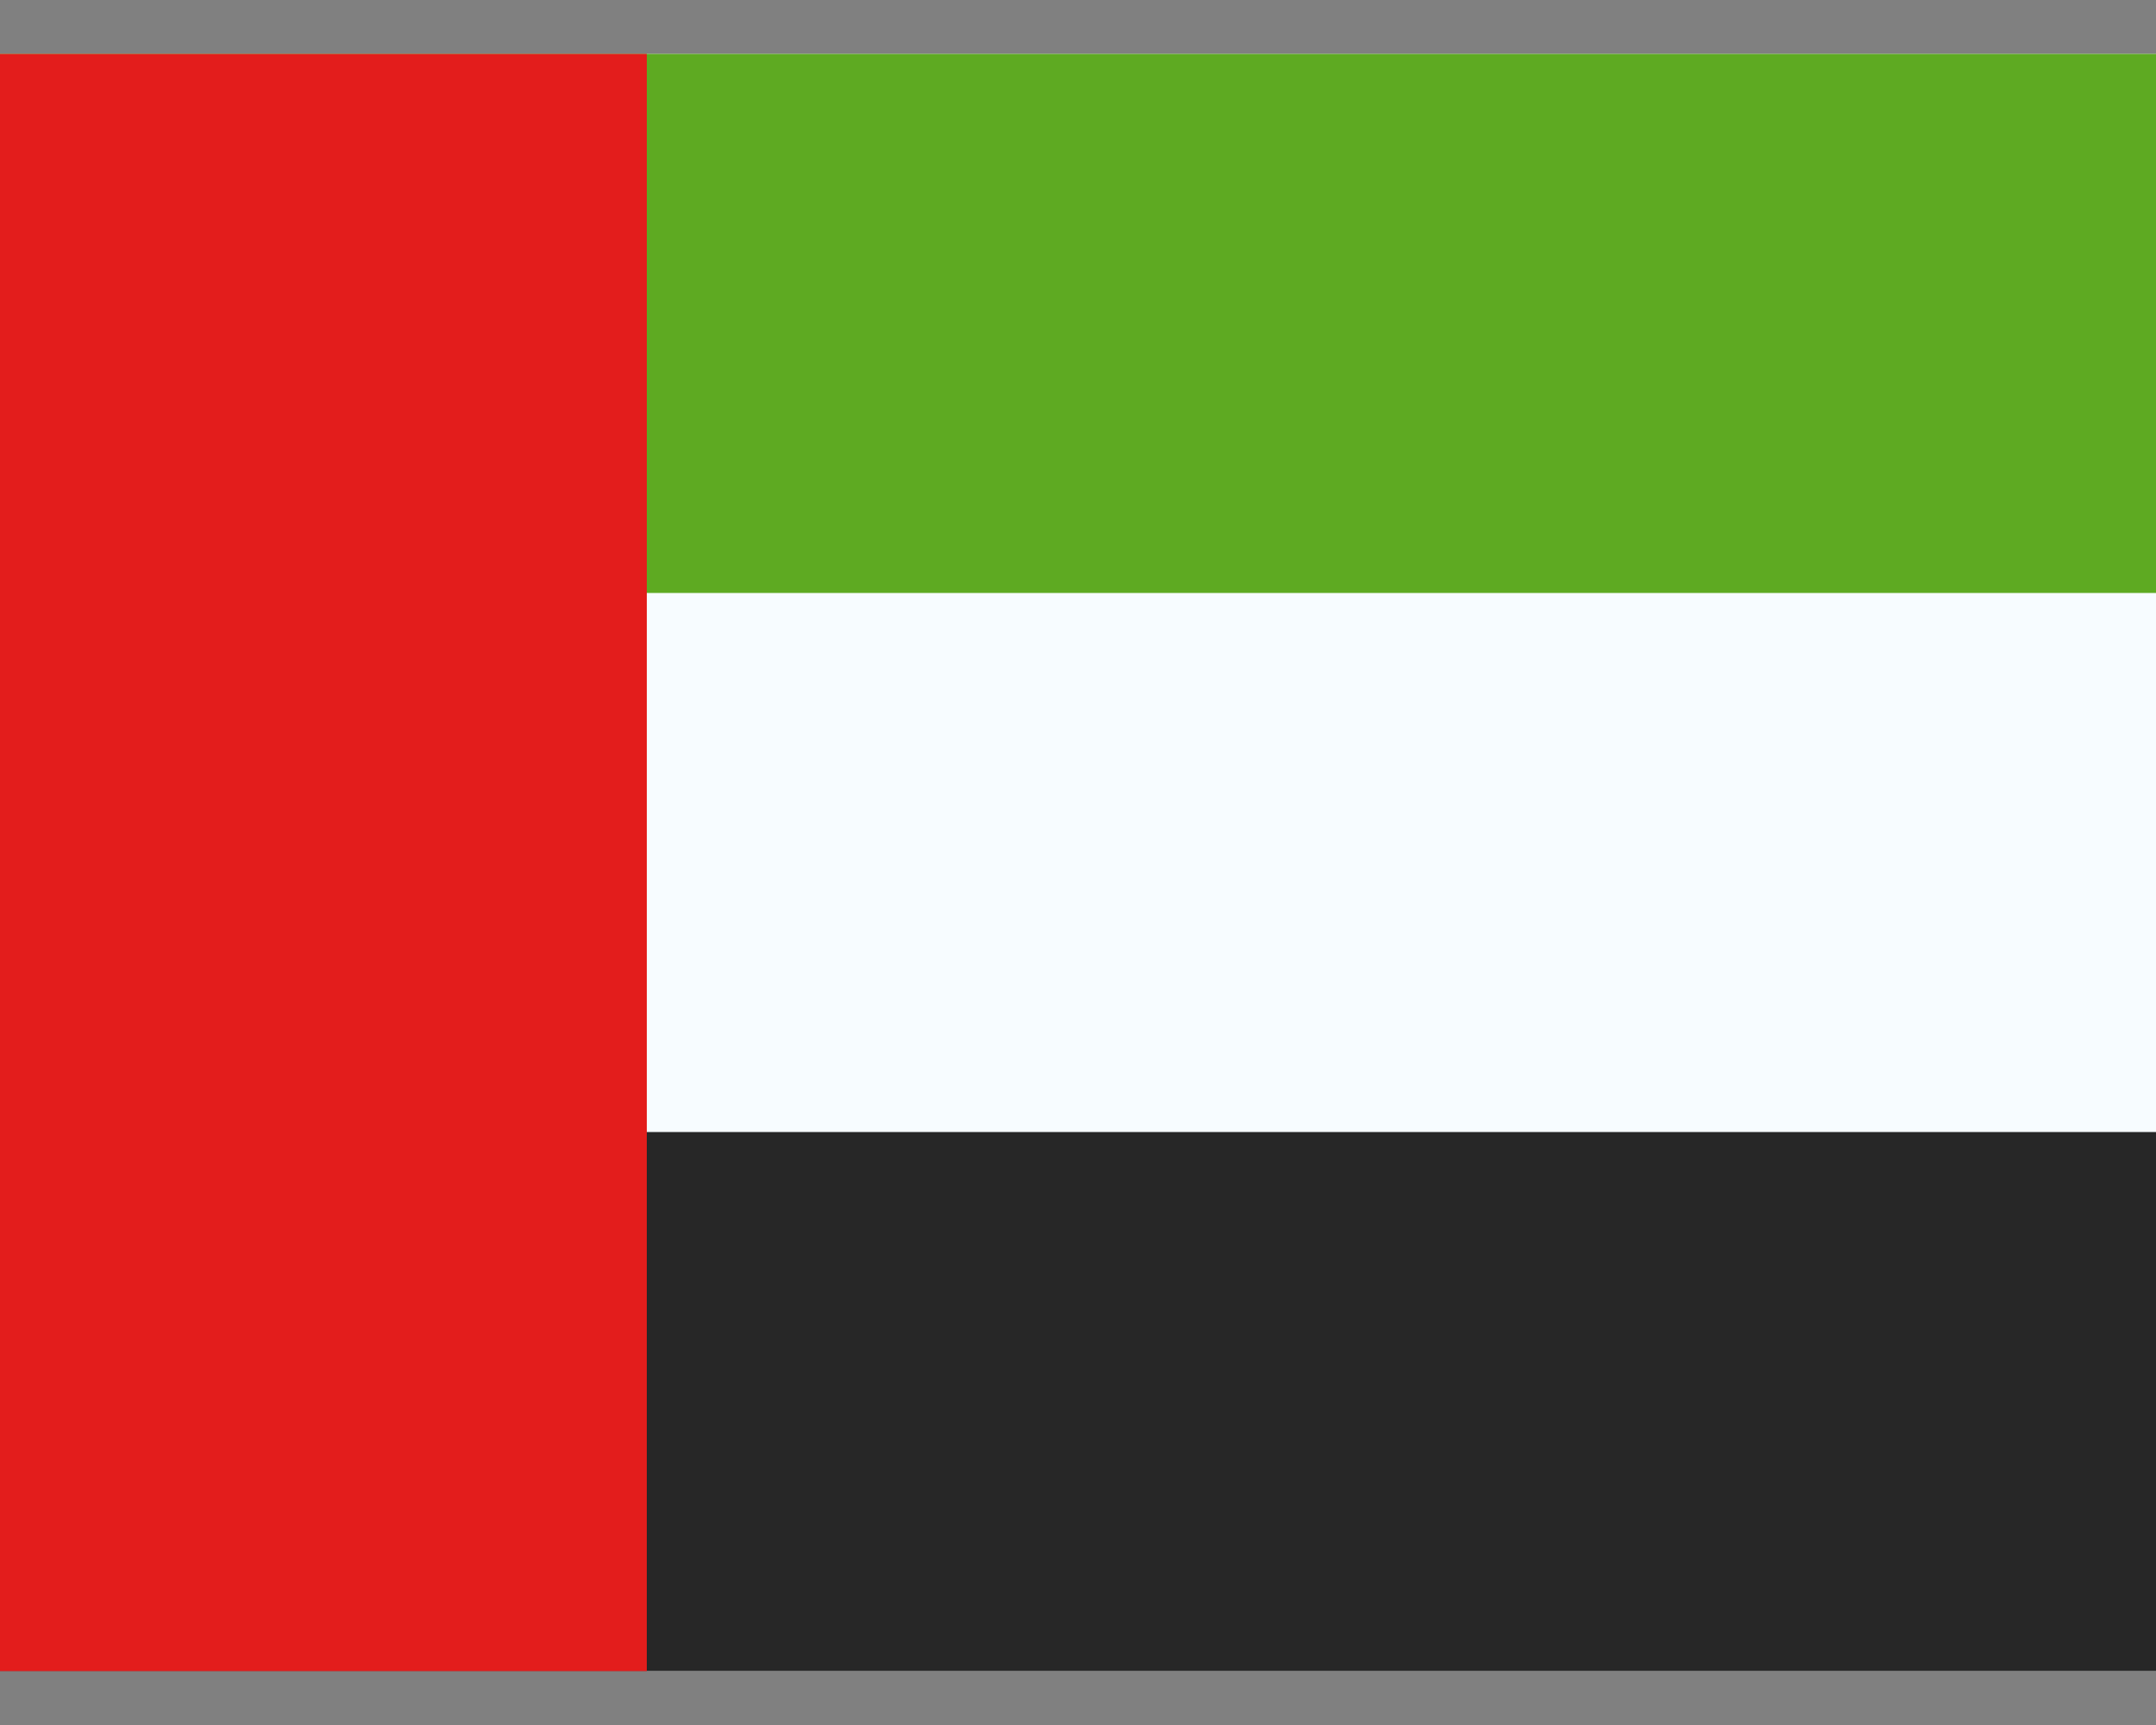 <svg width="20" height="16" viewBox="0 0 20 16" fill="none" xmlns="http://www.w3.org/2000/svg">
<rect x="0" y="0" width="20" height="16" fill="#808080" stroke="none"/>
<path fill-rule="evenodd" clip-rule="evenodd" d="M0 0.5H20V15.5H0V0.5Z" fill="#F7FCFF"/>
<path fill-rule="evenodd" clip-rule="evenodd" d="M0 0.5V5.5H20V0.5H0Z" fill="#5EAA22"/>
<path fill-rule="evenodd" clip-rule="evenodd" d="M0 10.5V15.5H20V10.5H0Z" fill="#272727"/>
<rect y="0.5" width="6" height="15" fill="#E31D1C"/>
</svg>
